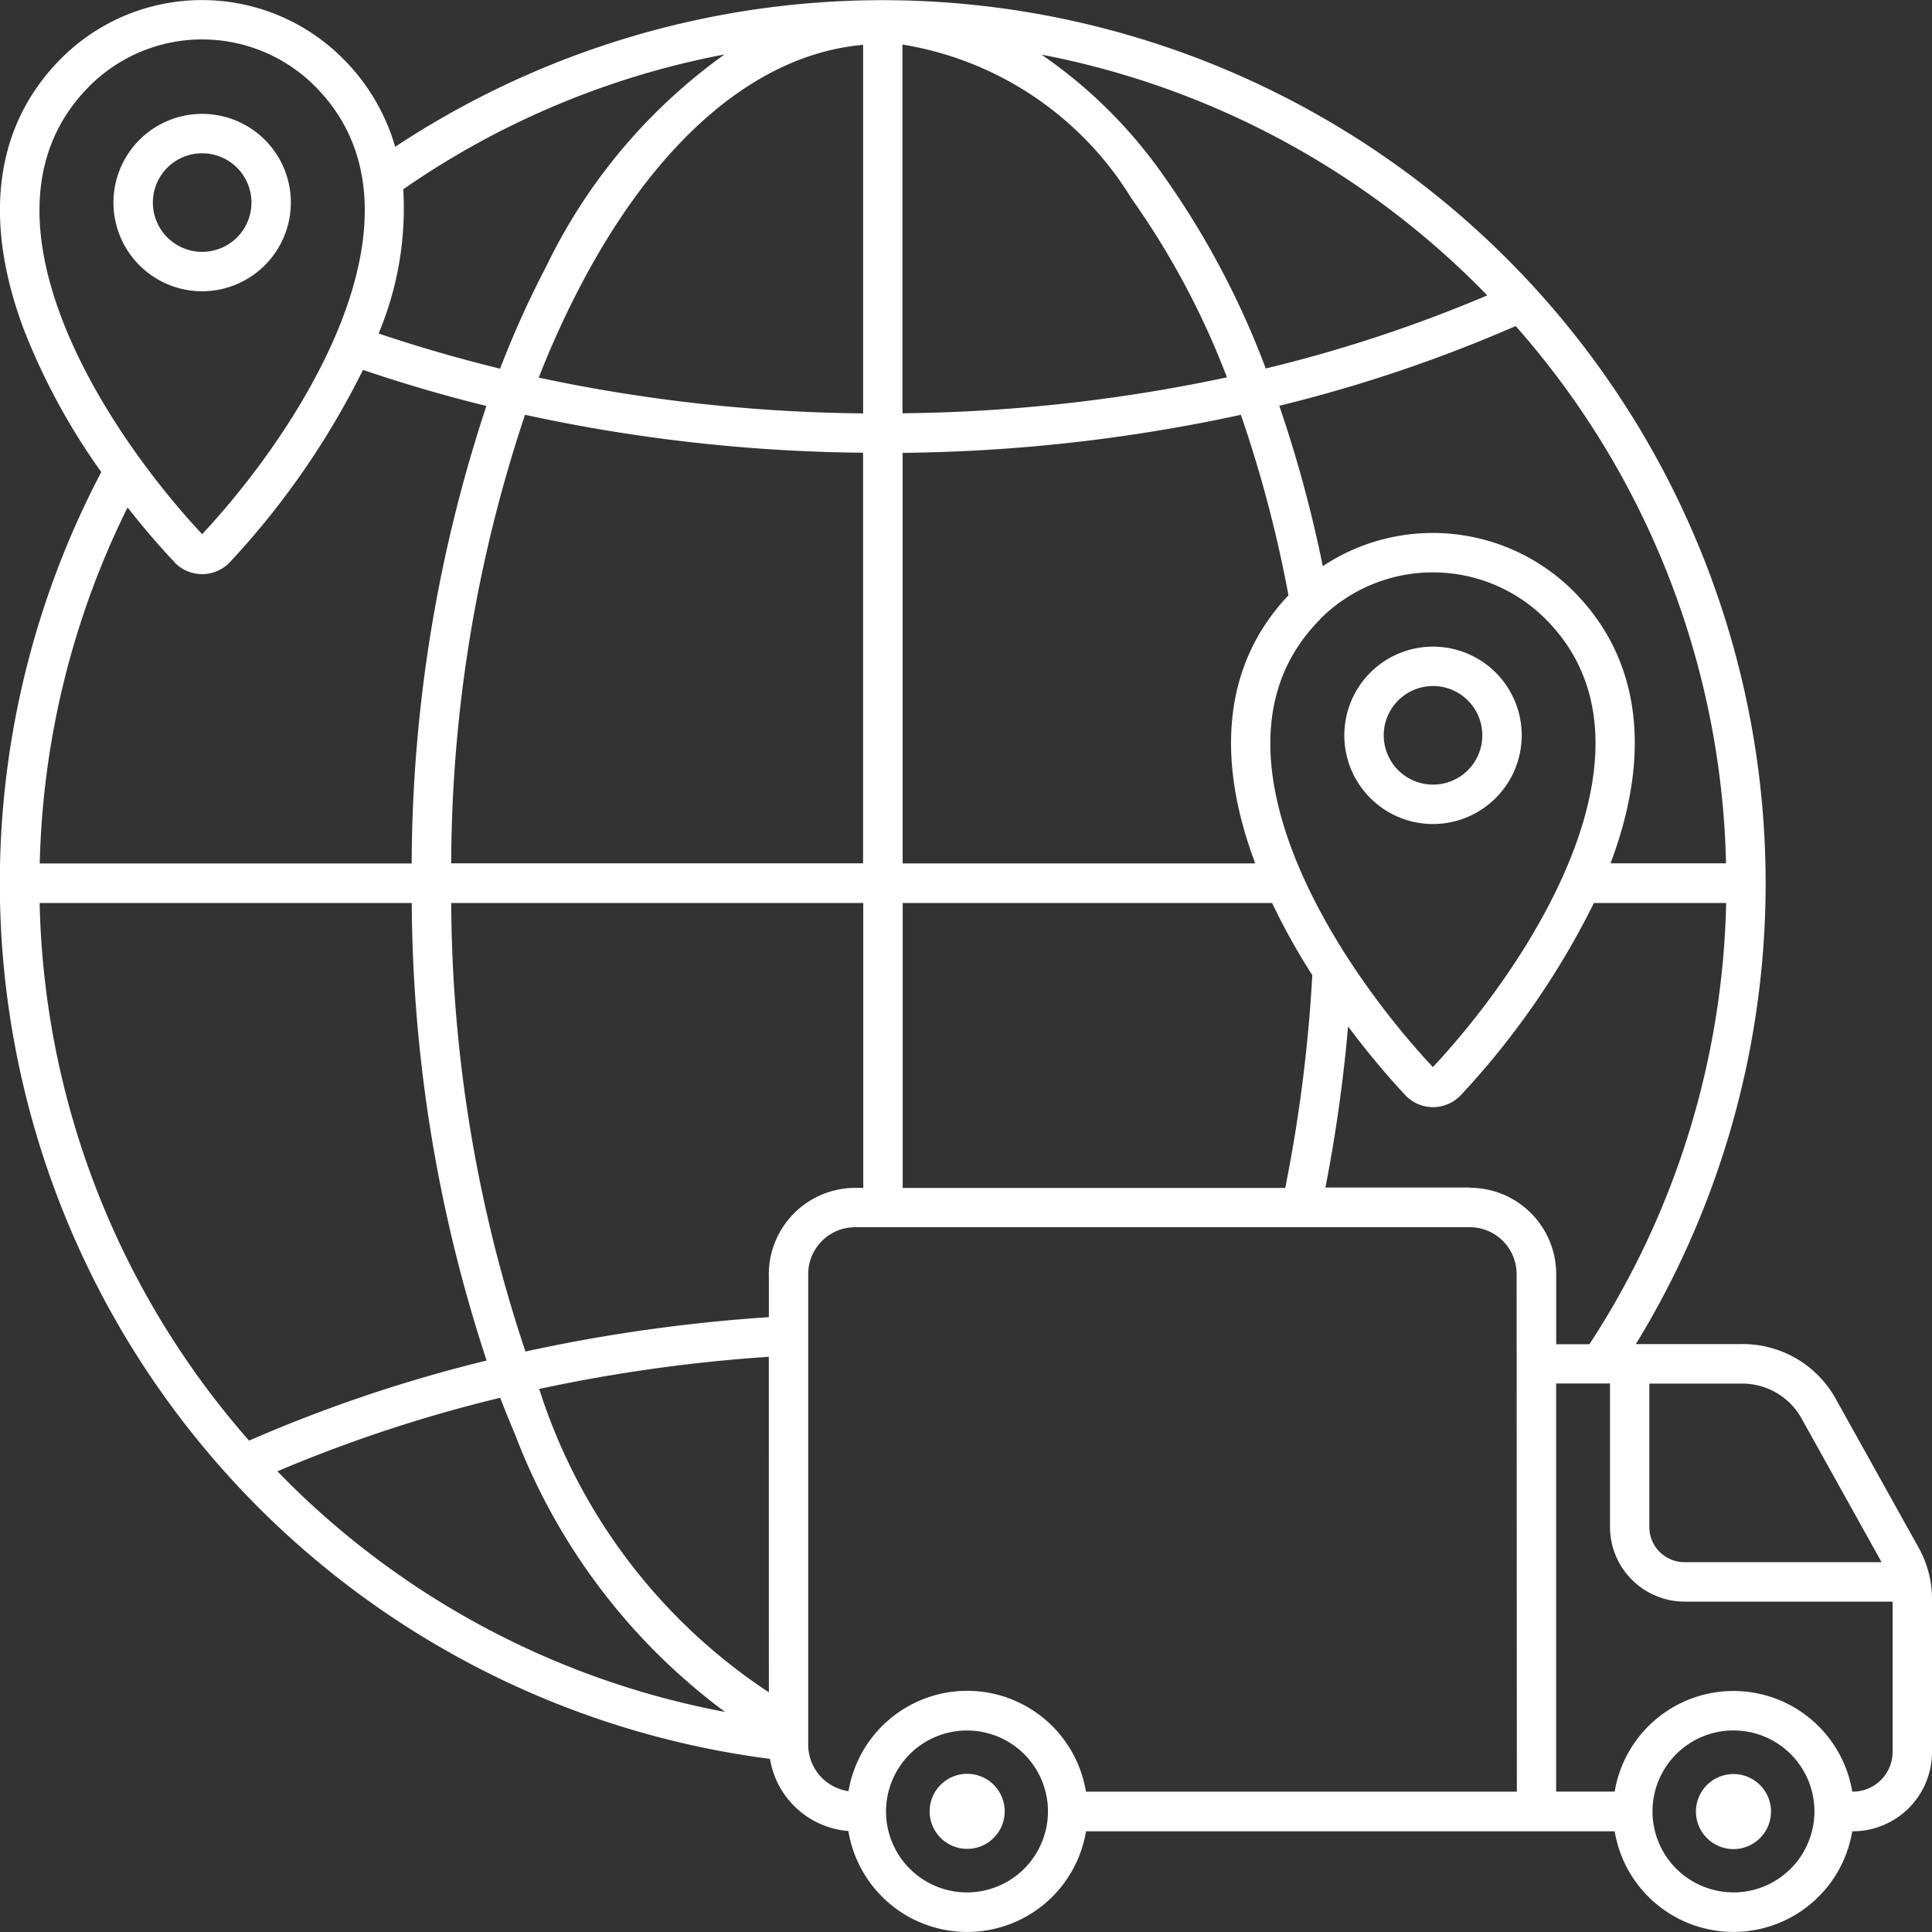 <svg xmlns="http://www.w3.org/2000/svg" xmlns:xlink="http://www.w3.org/1999/xlink" width="33" height="33" viewBox="0 0 33 33"><rect x="0" y="0" width="33" height="33" fill="#333333" stroke="none"/><defs><clipPath id="clip-Strong_Global_Distribution"><rect width="33" height="33"></rect></clipPath></defs><g id="Strong_Global_Distribution" data-name="Strong Global Distribution" clip-path="url(#clip-Strong_Global_Distribution)"><path id="Path_70" data-name="Path 70" d="M43.762,37.394l-1.395-2.505a1.815,1.815,0,0,0-1.625-.955h-1.8a15.084,15.084,0,0,0-21.192-20.45,3.492,3.492,0,0,0-.9-1.515,3.4,3.4,0,0,0-4.8,0c-1.133,1.134-1.355,2.739-.641,4.64a11.163,11.163,0,0,0,1.321,2.43A15.084,15.084,0,0,0,24.152,41.019a1.475,1.475,0,0,0,1.339,1.232,2.057,2.057,0,0,0,4.059.005h9.03a2.057,2.057,0,0,0,4.058,0h.007A1.354,1.354,0,0,0,44,40.9V38.3A1.8,1.8,0,0,0,43.762,37.394Zm-1.983-2.177,1.36,2.442H39.772a.6.6,0,0,1-.6-.6v-2.45h1.572A1.159,1.159,0,0,1,41.779,35.217Zm-15.36-3.953V26.4h6.31a11.265,11.265,0,0,0,.686,1.232,25.772,25.772,0,0,1-.462,3.635H26.418Zm-2.286,8.618A9.736,9.736,0,0,1,20.21,34.7a27.4,27.4,0,0,1,3.922-.549Zm0-7.144v.736a28.236,28.236,0,0,0-4.158.587A24.5,24.5,0,0,1,18.707,26.4h7.038v4.866h-.139A1.477,1.477,0,0,0,24.132,32.738Zm-6.1-6.341a25.363,25.363,0,0,0,1.279,7.818,24.915,24.915,0,0,0-4.058,1.368A14.379,14.379,0,0,1,11.677,26.4h6.356Zm14.4-.684,0,.011H26.418V18.711a28.534,28.534,0,0,0,5.777-.65,21.57,21.57,0,0,1,.813,3.084c-1.072,1.129-1.27,2.706-.571,4.568Zm-6.018-7.676v-6.3a5.647,5.647,0,0,1,3.91,2.626,13.74,13.74,0,0,1,1.632,3.058,27.863,27.863,0,0,1-5.541.614Zm-.673,0a27.717,27.717,0,0,1-5.54-.611,15.811,15.811,0,0,1,.721-1.584c1.314-2.5,3.015-3.942,4.82-4.1v6.3Zm0,.673v7.012H18.707a24.347,24.347,0,0,1,1.261-7.661,28.327,28.327,0,0,0,5.777.648Zm7.809,2.838a2.723,2.723,0,0,1,3.847,0c2.137,2.137-.2,5.81-1.923,7.655C33.751,27.359,31.416,23.687,33.554,21.55Zm4.323-.476a3.4,3.4,0,0,0-4.28-.426,21.946,21.946,0,0,0-.743-2.739,24.846,24.846,0,0,0,4.038-1.362,14.345,14.345,0,0,1,3.593,9.177H38.513l0-.011c.714-1.9.493-3.506-.64-4.64Zm-1.469-5.051a24.225,24.225,0,0,1-3.785,1.249,14.478,14.478,0,0,0-1.75-3.3,8.21,8.21,0,0,0-2.08-2.061,14.39,14.39,0,0,1,7.615,4.114ZM23.375,11.906a9.557,9.557,0,0,0-3.046,3.623,16.537,16.537,0,0,0-.787,1.744q-1.056-.258-2.074-.6l.025-.064a5.529,5.529,0,0,0,.395-2.4A14.291,14.291,0,0,1,23.375,11.906Zm-10.845.539a2.722,2.722,0,0,1,3.846,0c2.137,2.137-.2,5.81-1.923,7.655-1.726-1.845-4.061-5.517-1.923-7.655Zm1.445,8.13a.653.653,0,0,0,.955,0A13.785,13.785,0,0,0,17.2,17.294q1.035.352,2.108.616a25.085,25.085,0,0,0-1.276,7.815H11.679a14.443,14.443,0,0,1,1.5-6.082c.345.44.64.766.8.933Zm1.763,15.532a24.376,24.376,0,0,1,3.806-1.256c.083.215.168.427.257.634a10.562,10.562,0,0,0,3.583,4.732A14.329,14.329,0,0,1,15.738,36.107ZM27.52,43.3A1.383,1.383,0,1,1,28.9,41.92,1.385,1.385,0,0,1,27.52,43.3Zm9.389-1.721h-7.36a2.056,2.056,0,0,0-4.056-.009.8.8,0,0,1-.688-.792V32.738a.8.8,0,0,1,.8-.8h10.5a.8.8,0,0,1,.8.8Zm-.8-10.319h-2.47a26.109,26.109,0,0,0,.387-2.752A14.265,14.265,0,0,0,35,29.679a.653.653,0,0,0,.955,0A13.778,13.778,0,0,0,38.225,26.4h2.259a14.332,14.332,0,0,1-2.336,7.537h-.567v-1.2A1.475,1.475,0,0,0,36.108,31.264Zm4.5,12.039a1.383,1.383,0,1,1,1.383-1.383A1.385,1.385,0,0,1,40.608,43.3Zm2.036-1.721h-.007a2.057,2.057,0,0,0-4.058,0h-1V34.607H38.5v2.45a1.277,1.277,0,0,0,1.276,1.276h3.551V40.9a.679.679,0,0,1-.679.678Zm-14.484.337a.641.641,0,1,1-.641-.641A.641.641,0,0,1,28.161,41.919ZM15.968,14.436a1.515,1.515,0,1,0-1.515,1.515A1.517,1.517,0,0,0,15.968,14.436Zm-2.357,0a.842.842,0,1,1,.842.842A.843.843,0,0,1,13.611,14.436Zm23.381,9.1a1.515,1.515,0,1,0-1.515,1.515A1.517,1.517,0,0,0,36.992,23.54Zm-2.357,0a.842.842,0,1,1,.842.842A.843.843,0,0,1,34.635,23.54ZM41.25,41.919a.641.641,0,1,1-.641-.641A.641.641,0,0,1,41.25,41.919Z" transform="translate(-11 -10.976)" fill="#fff" fill-rule="evenodd"></path></g></svg>